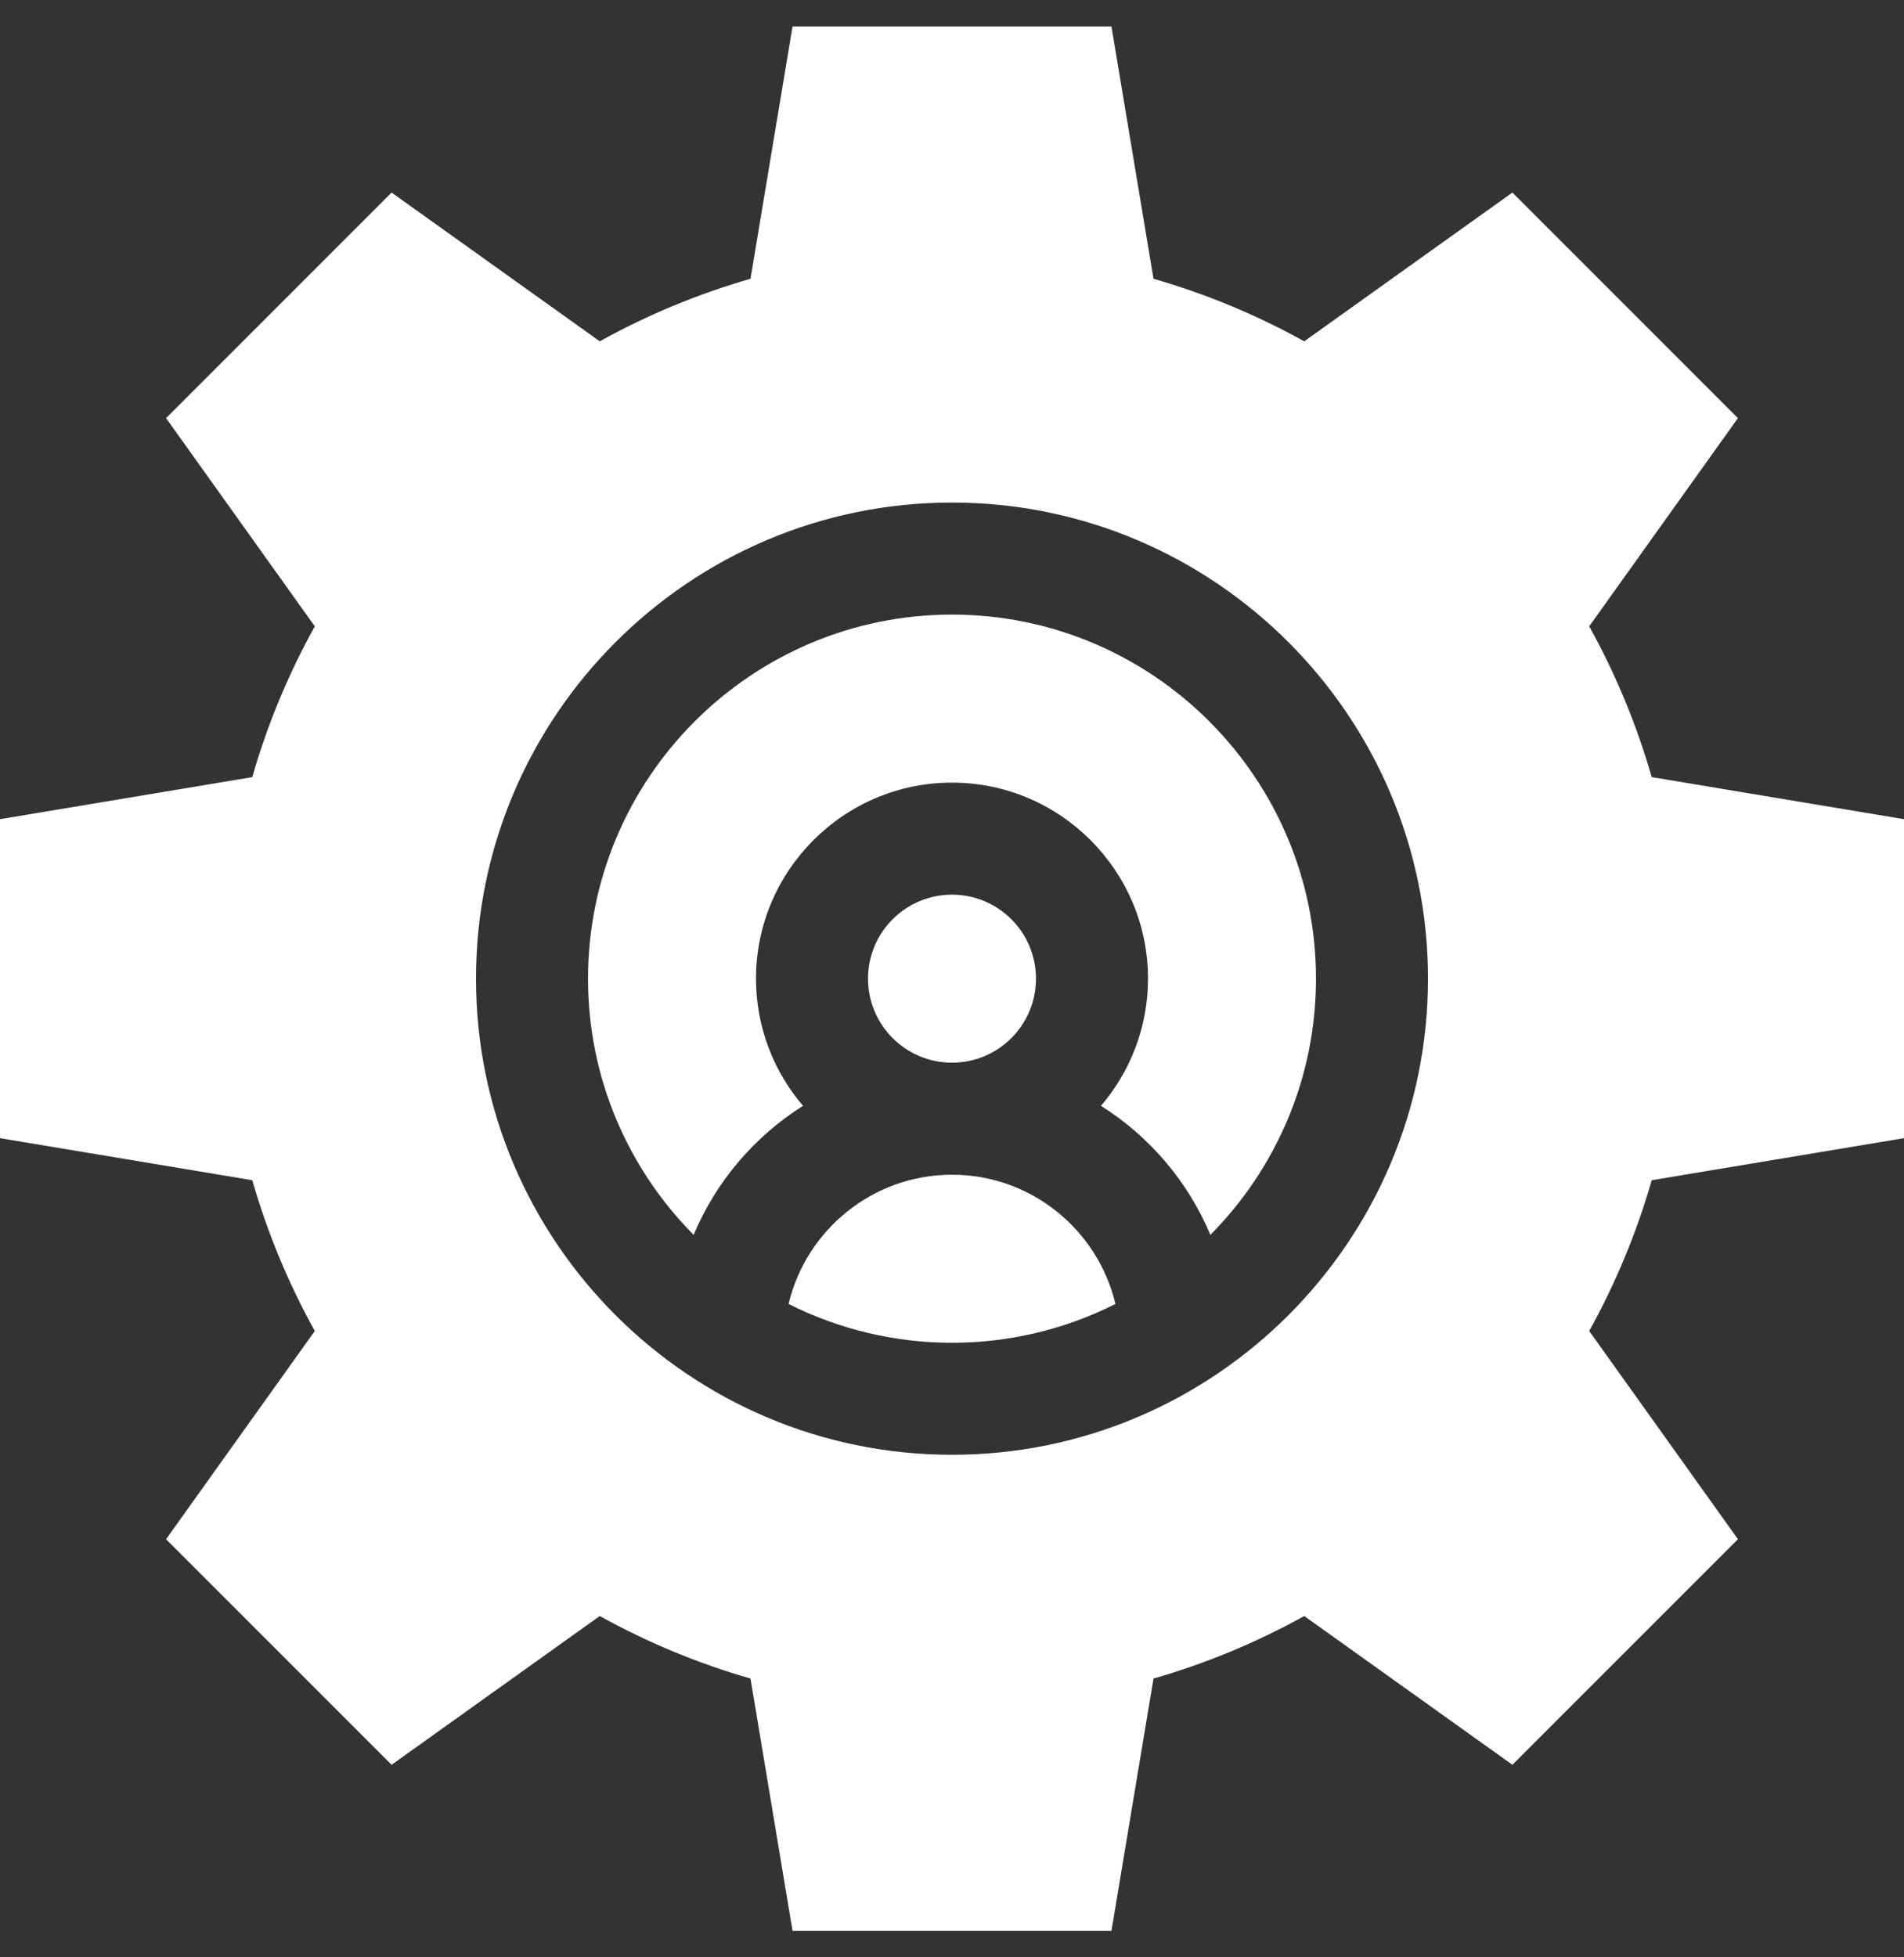 <svg xmlns="http://www.w3.org/2000/svg" width="36" height="37" viewBox="0 0 36 37" fill="none"><rect x="0" y="0" width="36" height="37" fill="#333333" stroke="none"/><path d="M18 22.206C16.501 22.206 15.242 23.25 14.91 24.649C16.85 25.627 19.149 25.628 21.09 24.649C20.758 23.25 19.499 22.206 18 22.206Z" fill="white"></path><path d="M18 11.618C14.205 11.618 11.118 14.705 11.118 18.5C11.118 20.387 11.881 22.099 13.115 23.343C13.538 22.333 14.266 21.482 15.183 20.904C14.629 20.256 14.294 19.416 14.294 18.5C14.294 16.457 15.957 14.794 18 14.794C20.043 14.794 21.706 16.457 21.706 18.5C21.706 19.416 21.371 20.256 20.817 20.904C21.734 21.482 22.462 22.333 22.885 23.343C24.119 22.099 24.882 20.387 24.882 18.5C24.882 14.705 21.795 11.618 18 11.618Z" fill="white"></path><path d="M18 20.088C18.877 20.088 19.588 19.377 19.588 18.5C19.588 17.623 18.877 16.912 18 16.912C17.123 16.912 16.412 17.623 16.412 18.5C16.412 19.377 17.123 20.088 18 20.088Z" fill="white"></path><path d="M36 21.515V15.485L31.23 14.69C30.945 13.699 30.55 12.745 30.048 11.84L32.86 7.904L28.596 3.64L24.66 6.452C23.755 5.95 22.801 5.555 21.81 5.27L21.015 0.5H14.985L14.19 5.27C13.199 5.555 12.245 5.95 11.34 6.452L7.404 3.64L3.14 7.904L5.952 11.84C5.45 12.745 5.054 13.699 4.77 14.69L0 15.485V21.515L4.77 22.31C5.055 23.301 5.45 24.255 5.952 25.16L3.14 29.096L7.404 33.36L11.34 30.548C12.245 31.05 13.199 31.445 14.19 31.73L14.985 36.5H21.015L21.81 31.73C22.801 31.445 23.755 31.05 24.66 30.548L28.596 33.36L32.86 29.096L30.048 25.16C30.55 24.255 30.945 23.301 31.23 22.31L36 21.515ZM18 27.5C13.037 27.5 9 23.463 9 18.5C9 13.537 13.037 9.5 18 9.5C22.963 9.5 27 13.537 27 18.5C27 23.463 22.963 27.5 18 27.5Z" fill="white"></path></svg>